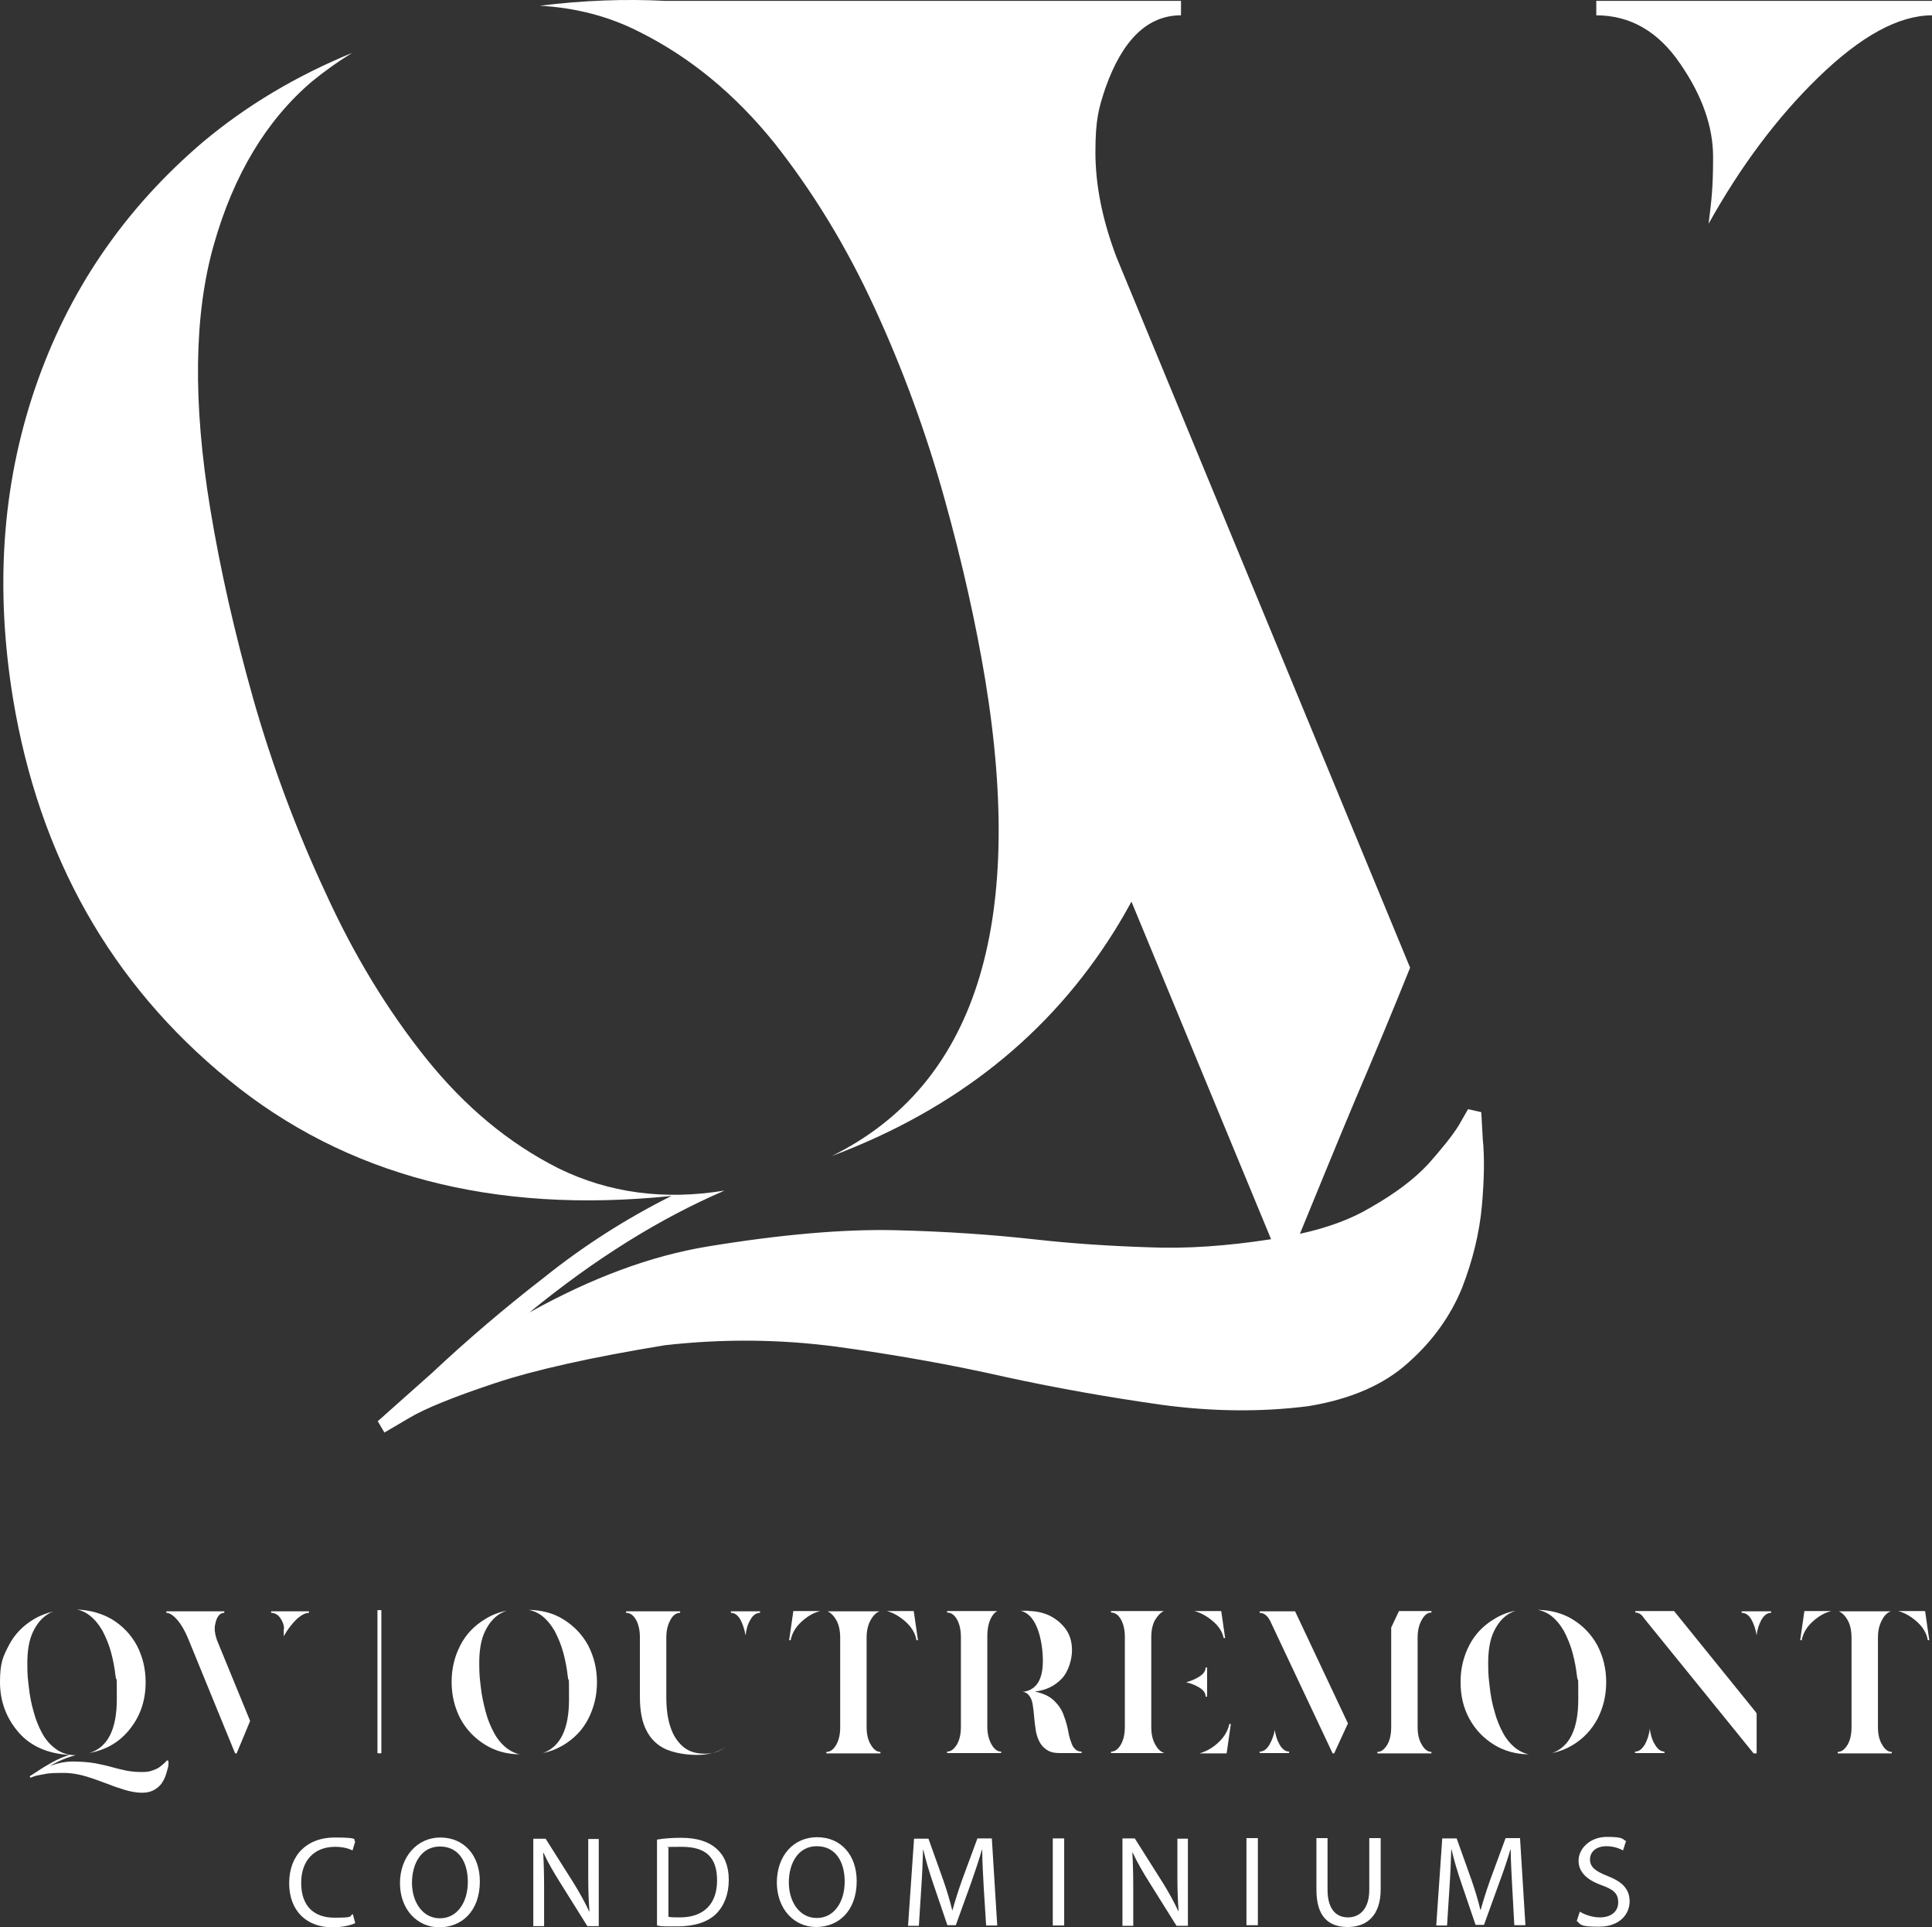 <?xml version="1.0" encoding="UTF-8"?>
<svg id="Layer_1" data-name="Layer 1" xmlns="http://www.w3.org/2000/svg" version="1.1" viewBox="0 0 643.4 641.7">
  <rect x="0" y="0" width="643.4" height="641.7" fill="#333333" stroke="none"/>
  <defs>
    <style>
      .cls-1 {
        fill: #fff;
        stroke-width: 0px;
      }
    </style>
  </defs>
  <g>
    <path class="cls-1" d="M493.3,370.3l-4.4-1-3.1,5.4c-2.1,3.4-5.5,7.6-10.1,12.8-4.8,5.2-11.3,10-19.2,14.5-6.5,3.9-14.4,6.8-23.6,8.8,6.2-15.1,12.2-29.8,18.2-44.1,6.5-15.2,12.7-30.1,18.5-44.5l-97.8-236.6c-4.7-12.4-7-24-7-34.9s1.1-14.7,3.3-21.3c5.7-16.2,14.1-24.3,25.2-24.3V.3h-171.6c-13.4-.7-27.4-.2-41.9,1.6,12.1.7,23.2,3.6,33.3,8.8,16.8,8.4,31.7,20.7,44.7,36.8,12.9,16.3,24.1,34.6,33.5,55.1,9.5,20.6,17.2,41.8,23.2,63.3s10.5,41.7,13.6,60.4c13.5,82.2-3.5,135.1-51.1,158.6,41.3-15.5,72.6-40.5,94.1-74.9,2-3.2,3.9-6.5,5.7-9.8l46.5,112.4c-14.8,2.3-28.3,3.2-40.3,2.7-12.8-.4-25.4-1.2-38-2.6-14.3-1.6-29.9-2.7-46.9-3.1-17.1-.4-37.9,1.4-62.3,5.4-19,3.1-38.9,10.5-59.5,22,21.7-17.8,43.4-31.3,65-40.6-20.1,3.3-38.6.8-55.3-7.4-16.5-8.3-31.2-20.5-44.1-36.6-12.9-16.1-24.1-34.5-33.6-55.4-9.6-20.6-17.6-42-23.9-64.1-6.3-22.3-11.1-43.5-14.4-63.6-5.8-35.3-5.4-64.6,1.2-87.8,6.6-23.3,17.5-41.4,32.6-54.3,4.4-3.6,8.9-6.8,13.5-9.6-18.5,7.6-35,17.4-49.5,29.5-26.5,22.5-45.2,50-56.2,82.4C.6,161.9-1.6,196,4.3,232.4c8.7,52.8,32.7,95.2,71.8,127.1,39,31.9,88.2,44.8,147.5,38.7-15.2,7.6-29.4,16.7-42.5,27.2-13.3,10.3-25.7,20.9-37.2,31.7l-18.1,16.1,2.3,3.9v-.3c-.1,0,.2,0,.2,0l8-4.7c5.4-3.2,14.8-7,28.3-11.5s32.4-8.7,56.8-12.7c19.4-2.2,38.5-2,57.3.5,19,2.6,37.8,5.9,56.3,10.1,17.5,3.8,34.7,6.8,51.6,9.2,16.9,2.3,33.2,2.5,49,.5,14.2-2.3,25.4-7.2,33.5-14.6,8.1-7.2,14-15.5,17.8-24.8,3.6-9.3,5.8-18.4,6.6-27.3.8-9,.9-16.5.3-22.2l-.5-9h0Z"/>
    <path class="cls-1" d="M531.6.3v4.8c11.3,0,20.7,5.4,28,16.2,7.3,10.6,10.9,20.9,10.9,31s-.5,14.2-1.5,22.2c10.7-19.2,22.9-35.5,36.5-48.7,14.2-13.8,26.8-20.7,38-20.7V.3h-111.9Z"/>
  </g>
  <g>
    <path class="cls-1" d="M118.3,640.3c-1.4.7-4.1,1.4-7.7,1.4-8.2,0-14.3-5.2-14.3-14.7s6.1-15.2,15.1-15.2,5.9.8,6.9,1.3l-.9,3c-1.4-.7-3.4-1.2-5.8-1.2-6.8,0-11.3,4.4-11.3,12s4.1,11.6,11.1,11.6,4.6-.5,6.1-1.2l.8,3Z"/>
    <path class="cls-1" d="M159.8,626.4c0,10-6.1,15.3-13.5,15.3s-13.1-6-13.1-14.7,5.7-15.2,13.4-15.2c8,0,13.2,6,13.2,14.6ZM137.2,626.9c0,6.2,3.4,11.8,9.3,11.8s9.3-5.5,9.3-12.1-3-11.8-9.3-11.8c-6.2,0-9.3,5.7-9.3,12.1Z"/>
    <path class="cls-1" d="M177.6,641.2v-29h4.1l9.3,14.7c2.1,3.4,3.8,6.5,5.2,9.5h.1c-.3-3.9-.4-7.4-.4-11.9v-12.2h3.5v29h-3.8l-9.2-14.7c-2-3.2-4-6.6-5.4-9.7h-.1c.2,3.7.3,7.2.3,12v12.4h-3.6Z"/>
    <path class="cls-1" d="M218.8,612.5c2.3-.4,5-.6,8-.6,5.4,0,9.2,1.3,11.8,3.6s4.1,5.7,4.1,10.4-1.5,8.6-4.2,11.3-7.2,4.2-12.9,4.2-4.9,0-6.8-.3v-28.6h0ZM222.6,638.2c1,.2,2.3.2,3.8.2,8,0,12.4-4.5,12.4-12.3s-3.8-11.2-11.8-11.2-3.4.2-4.4.4v22.9h0Z"/>
    <path class="cls-1" d="M285.3,626.3c0,10-6.1,15.3-13.5,15.3s-13-6-13.1-14.7c0-9.2,5.7-15.2,13.4-15.2,8,0,13.2,6,13.2,14.6ZM262.7,626.8c0,6.2,3.4,11.8,9.3,11.8s9.3-5.5,9.3-12.1-3-11.8-9.3-11.8-9.3,5.8-9.3,12.1Z"/>
    <path class="cls-1" d="M327.6,628.4c-.2-4-.5-8.9-.5-12.5h-.1c-1,3.4-2.2,7-3.6,11l-5.1,14.1h-2.8l-4.7-13.8c-1.4-4.1-2.5-7.8-3.3-11.3h-.1c-.1,3.6-.3,8.5-.6,12.8l-.8,12.5h-3.6l2-29h4.8l5,14c1.2,3.5,2.2,6.8,2.9,9.8h.1c.8-2.9,1.8-6.1,3.1-9.8l5.2-14.1h4.8l1.8,29h-3.7l-.8-12.7h0Z"/>
    <path class="cls-1" d="M354.4,612.1v29h-3.8v-29h3.8Z"/>
    <path class="cls-1" d="M373.8,641.1v-29h4.1l9.3,14.7c2.1,3.4,3.8,6.5,5.2,9.5h.1c-.3-3.9-.4-7.4-.4-11.9v-12.2h3.5v29h-3.8l-9.2-14.7c-2-3.2-4-6.6-5.4-9.7h-.1c.2,3.7.3,7.2.3,12v12.4h-3.6Z"/>
    <path class="cls-1" d="M418.9,612v29h-3.8v-29h3.8Z"/>
    <path class="cls-1" d="M442.1,612v17.2c0,6.5,2.9,9.2,6.8,9.2s7.1-2.8,7.1-9.2v-17.2h3.8v17c0,8.9-4.7,12.6-11,12.6s-10.4-3.4-10.4-12.4v-17.2h3.7Z"/>
    <path class="cls-1" d="M503.6,628.3c-.2-4-.5-8.9-.5-12.5h-.1c-1,3.4-2.2,7-3.7,11l-5.1,14.1h-2.8l-4.7-13.8c-1.4-4.1-2.5-7.8-3.3-11.3h-.1c-.1,3.6-.3,8.5-.6,12.8l-.8,12.5h-3.6l2-29h4.8l5,14c1.2,3.5,2.2,6.8,2.9,9.8h.1c.8-2.9,1.8-6.1,3.1-9.8l5.2-14.1h4.8l1.8,29h-3.7l-.7-12.7h0Z"/>
    <path class="cls-1" d="M526.1,636.5c1.7,1,4.1,1.9,6.7,1.9,3.8,0,6.1-2,6.1-5s-1.6-4.3-5.5-5.7c-4.7-1.7-7.7-4.2-7.7-8.2s3.8-7.9,9.4-7.9,5.1.7,6.4,1.4l-1,3.1c-.9-.5-2.9-1.4-5.5-1.4-4,0-5.5,2.4-5.5,4.3,0,2.7,1.8,4,5.8,5.6,4.9,1.9,7.4,4.3,7.4,8.5s-3.3,8.4-10.2,8.4-5.9-.8-7.4-1.9l1-3.1h0Z"/>
  </g>
  <g>
    <path class="cls-1" d="M16.6,588c2.7-1,5.2-1.5,7.6-1.5s5.5.2,7.6.6c2,.4,3.9.8,5.6,1.3,1.5.4,3,.8,4.5,1.1s3.3.5,5.3.5,2.7-.2,3.8-.6c1.1-.4,1.9-.8,2.6-1.4.6-.5,1.2-1,1.5-1.3l.5-.6.5.2v1.1c0,.7-.3,1.6-.6,2.7-.3,1.1-.7,2.1-1.3,3.1-.6,1.1-1.5,1.9-2.6,2.6-1.1.7-2.6,1.1-4.3,1.1-1.9,0-3.9-.4-5.9-1s-4-1.3-6-2.1c-2.2-.8-4.3-1.6-6.6-2.3s-4.5-1.1-6.9-1.2c-3,0-5.4,0-7.1.4-1.7.3-2.9.5-3.6.8s-1.1.4-1.1.4h0l-.2-.5,2.5-1.6c1.6-1.1,3.3-2.1,5.1-3.1s3.7-1.8,5.6-2.4c-7.2-.4-12.9-2.9-16.9-7.5s-6.2-10.2-6.2-16.7,1-8.5,2.9-12.2,4.7-6.6,8.4-8.8c2-1.2,4.2-2,6.5-2.6-.6.2-1.2.5-1.8.9-2.1,1.3-3.7,3.2-5,5.9s-1.9,6.2-1.9,10.5.2,5.2.5,7.9c.3,2.8.8,5.5,1.6,8.2.7,2.7,1.7,5.1,2.9,7.3,1.2,2.2,2.8,3.9,4.6,5.2s4,2,6.5,2c-2.8.7-5.7,1.9-8.6,3.6h0ZM37.2,539.1c3.6,2.2,6.4,5.1,8.4,8.8,1.9,3.7,2.9,7.7,2.9,12.2,0,6.5-2,11.9-6,16.5-3.2,3.7-7.5,6.1-12.8,7.1,6.2-1.9,9.2-7.9,9.2-18s0-4.8-.4-7.5c-.3-2.7-.8-5.4-1.5-8s-1.7-5-2.9-7.3c-1.3-2.2-2.8-4-4.6-5.3-1.1-.8-2.4-1.4-3.8-1.7,4.4.2,8.2,1.3,11.5,3.2h0Z"/>
    <path class="cls-1" d="M78.8,583.8h-.5l-15.8-38.6c-1-2.3-2.1-4.3-3.5-5.9s-2.6-2.3-3.6-2.3v-.5h19.3v.5c-1.3,0-2.2.9-2.8,2.8-.2.8-.4,1.6-.4,2.4,0,1.2.3,2.6.8,4l11,26.8c-1.4,3.4-2.9,7-4.5,10.8ZM94.6,542.3c0-1.1-.4-2.3-1.2-3.5-.8-1.2-1.9-1.8-3.1-1.8v-.5h12.6v.5c-1.3,0-2.7.8-4.3,2.3-1.5,1.5-2.9,3.3-4.1,5.5,0-.9,0-1.7,0-2.5h0Z"/>
    <path class="cls-1" d="M126.1,583.8v-47.4h.6v47.4h-.6Z"/>
    <path class="cls-1" d="M161.7,581c-3.6-2.2-6.4-5.1-8.4-8.8-1.9-3.7-2.9-7.7-2.9-12.2s1-8.5,2.9-12.2,4.7-6.6,8.4-8.8c2.1-1.3,4.4-2.2,7-2.7-.8.3-1.5.6-2.2,1-2.1,1.3-3.7,3.2-5,5.9s-1.9,6.2-1.9,10.5.2,5.1.5,7.9.9,5.5,1.6,8.2c.7,2.7,1.7,5.1,2.9,7.3s2.8,4,4.6,5.3c1.2.8,2.6,1.5,4,1.7-4.4,0-8.2-1.1-11.5-3.1h0ZM187.5,539.1c3.6,2.2,6.4,5.1,8.4,8.8,1.9,3.7,2.9,7.7,2.9,12.2s-1,8.5-2.9,12.2-4.7,6.6-8.4,8.8c-2,1.2-4.3,2.1-6.7,2.6,5.8-2.1,8.7-8,8.7-17.9s-.1-4.8-.4-7.5c-.3-2.7-.8-5.4-1.5-8s-1.7-5-2.9-7.3c-1.3-2.2-2.8-4-4.6-5.3-1.2-.8-2.5-1.4-4-1.7,4.3.1,8.2,1.1,11.4,3.1h0Z"/>
    <path class="cls-1" d="M232.3,584.3c-4.2,0-7.7-.7-10.6-1.9-2.8-1.3-5-3.4-6.4-6.2-1.5-2.8-2.2-6.6-2.2-11.3v-19.7c0-2.3-.4-4.3-1.3-5.9-.9-1.6-2-2.3-3.3-2.3v-.5h18v.5c-1.3,0-2.4.8-3.2,2.3-.9,1.6-1.4,3.5-1.4,5.9v19.7c0,3.9.4,7.1,1.3,9.9s2.2,4.9,4.1,6.6c1.9,1.7,4.3,2.5,7.4,2.5s5-.8,7.2-2.4c-2.5,1.8-5.7,2.8-9.6,2.8h0ZM246.6,539.3c-.9-1.6-2-2.3-3.2-2.3v-.5h9.7v.5c-1.3,0-2.4.8-3.2,2.3-.9,1.5-1.4,3.2-1.6,5.2-.4-2-.9-3.7-1.7-5.2Z"/>
    <path class="cls-1" d="M267.2,539.7c-2.2,1.9-3.4,4-3.9,6.4h-.5l1.4-9.7h9c-2.1.5-4.1,1.6-6,3.3h0ZM290,539.3c-.9,1.6-1.4,3.5-1.4,5.9v29.8c0,2.3.4,4.3,1.4,5.9.9,1.6,2,2.4,3.2,2.4v.5h-18v-.5c1.3,0,2.4-.8,3.3-2.4.9-1.6,1.3-3.5,1.3-5.8v-29.8c0-2.3-.4-4.3-1.3-5.9-.8-1.4-1.8-2.4-2.9-2.9h17.3c-1.1.4-2.1,1.4-2.9,2.8h0ZM304.3,536.4l1.4,9.7h-.5c-.4-2.4-1.7-4.5-3.9-6.4-2-1.7-4-2.8-6-3.3h9Z"/>
    <path class="cls-1" d="M330.2,580.8c.9,1.6,2,2.4,3.2,2.4v.5h-18v-.5c1.3,0,2.3-.8,3.3-2.4.9-1.6,1.3-3.5,1.3-5.9v-29.8c0-2.3-.4-4.3-1.3-5.9-.9-1.6-2-2.3-3.3-2.3v-.5h16.8c-.8.3-1.5,1.1-2.1,2.2-.9,1.7-1.3,3.8-1.3,6.2v30.1c0,2.4.5,4.3,1.4,5.9h0ZM342.6,536.4c2.4,0,4.7.5,6.9,1.5,2.2,1.1,4,2.6,5.4,4.5s2.1,4.3,2.1,7.1-1.1,7-3.4,9.4-5.2,3.9-9,4.3c2.8.6,5,1.6,6.5,3.1s2.6,3.1,3.2,5c.7,1.8,1.2,3.7,1.5,5.4.2,1.2.5,2.3.9,3.3.3,1,.7,1.8,1.3,2.3.5.6,1.3.9,2.2.9v.5h-7.1c-1.9,0-3.4-.3-4.5-1.1-1.1-.7-1.9-1.6-2.5-2.8s-1-2.5-1.2-3.9-.4-2.8-.5-4.2c-.1-1.5-.3-2.9-.5-4.2s-.6-2.3-1.3-3.1c-.5-.6-1.1-1-2-1.1,2-.2,3.6-1.1,4.7-2.5,1.3-1.7,2-4.3,2-7.8s-.6-7.8-1.9-11-3.1-5.1-5.5-5.7h2.7Z"/>
    <path class="cls-1" d="M384.7,580.8c.8,1.5,1.8,2.5,3.1,2.9h-17.8v-.5c1.3,0,2.4-.8,3.3-2.4.9-1.6,1.3-3.5,1.3-5.9v-29.8c0-2.3-.4-4.3-1.3-5.9-.9-1.6-2-2.3-3.3-2.3v-.5h17.6c-1.1.5-2,1.5-2.9,2.9-.9,1.6-1.3,3.5-1.3,5.9v29.8c0,2.3.4,4.2,1.3,5.8h0ZM399.1,558.4c1.6-.9,2.4-2,2.4-3.2h.5v9.7h-.5c0-1.3-.8-2.3-2.4-3.2-1.2-.7-2.5-1.2-4.1-1.6,1.6-.4,3-1,4.1-1.7ZM406.7,536.4l1.3,9h-.5c-.4-2.1-1.7-4.1-3.8-5.8-1.9-1.6-4-2.7-6-3.2h9ZM405.5,580.4c2.1-1.9,3.4-4,3.9-6.4h.5l-1.4,9.8h-9.1c2.1-.6,4.1-1.6,6.1-3.4h0Z"/>
    <path class="cls-1" d="M444.3,583.8h-.5l-20.8-44.1c-.9-1.8-2.1-2.7-3.5-2.7v-.5h11.8l17.3,36.7.3.6-4.6,10h0ZM426.1,580.8c.9,1.6,2,2.4,3.2,2.4v.5h-9.8v-.5c1.3,0,2.4-.8,3.3-2.4.9-1.6,1.4-3.1,1.7-4.6v-.3c.3,1.9.8,3.5,1.6,4.9h0ZM465.9,536.4h10.8v.5c-1.3,0-2.3.8-3.2,2.4-.9,1.6-1.4,3.5-1.4,5.9v29.8c0,2.3.4,4.3,1.4,5.9.9,1.6,2,2.4,3.2,2.4v.5h-18v-.5c1.3,0,2.3-.8,3.3-2.4.9-1.6,1.3-3.5,1.3-5.9v-33.1l2.6-5.5h0Z"/>
    <path class="cls-1" d="M497.7,581c-3.6-2.2-6.4-5.1-8.4-8.8s-2.9-7.7-2.9-12.2,1-8.5,2.9-12.2,4.7-6.6,8.4-8.8c2.1-1.3,4.4-2.2,7-2.7-.8.3-1.5.6-2.2,1-2.1,1.3-3.7,3.2-5,5.9s-1.9,6.2-1.9,10.5.2,5.1.5,7.9.8,5.5,1.6,8.2c.7,2.7,1.7,5.1,2.9,7.3,1.2,2.2,2.8,4,4.6,5.3,1.2.8,2.6,1.5,4,1.7-4.3,0-8.2-1.1-11.5-3.1h0ZM523.6,539.1c3.6,2.2,6.4,5.1,8.4,8.8,1.9,3.7,2.9,7.7,2.9,12.2s-1,8.5-2.9,12.2c-2,3.7-4.7,6.6-8.4,8.8-2,1.2-4.3,2.1-6.7,2.6,5.8-2.1,8.7-8,8.7-17.9s0-4.8-.4-7.5c-.3-2.7-.8-5.4-1.5-8s-1.7-5-2.9-7.3c-1.3-2.2-2.8-4-4.6-5.3-1.2-.8-2.5-1.4-4-1.7,4.2.1,8.1,1.1,11.4,3.1h0Z"/>
    <path class="cls-1" d="M544.6,536.9v-.5h12.9l27.1,33.5.4.6v13.3c0,0-1,0-1,0l-36.5-45c-.8-1.3-1.8-1.9-2.9-1.9h0ZM551.1,580.8c.9,1.6,2,2.4,3.2,2.4v.5h-9.8v-.5c1.3,0,2.3-.8,3.3-2.4.8-1.5,1.4-3.2,1.6-5.2.3,2,.8,3.8,1.7,5.2ZM583.3,539.3c-.9-1.6-2-2.3-3.3-2.3v-.5h9.8v.5c-1.3,0-2.3.8-3.2,2.3-.8,1.5-1.4,3.2-1.6,5.2-.3-2-.9-3.7-1.7-5.2Z"/>
    <path class="cls-1" d="M603.9,539.7c-2.2,1.9-3.4,4-3.9,6.4h-.5l1.4-9.7h9c-2.1.5-4.1,1.6-6,3.3h0ZM626.8,539.3c-.9,1.6-1.4,3.5-1.4,5.9v29.8c0,2.3.4,4.3,1.4,5.9.9,1.6,2,2.4,3.2,2.4v.5h-18v-.5c1.3,0,2.3-.8,3.3-2.4.9-1.6,1.3-3.5,1.3-5.8v-29.8c0-2.3-.4-4.3-1.3-5.9-.8-1.4-1.8-2.4-2.9-2.9h17.3c-1.2.4-2.2,1.4-2.9,2.8h0ZM641.1,536.4l1.4,9.7h-.5c-.4-2.4-1.7-4.5-3.9-6.4-2-1.7-4-2.8-6-3.3h9Z"/>
  </g>
  <rect class="cls-1" x="125.7" y="536.1" width="1.3" height="47.6"/>
</svg>